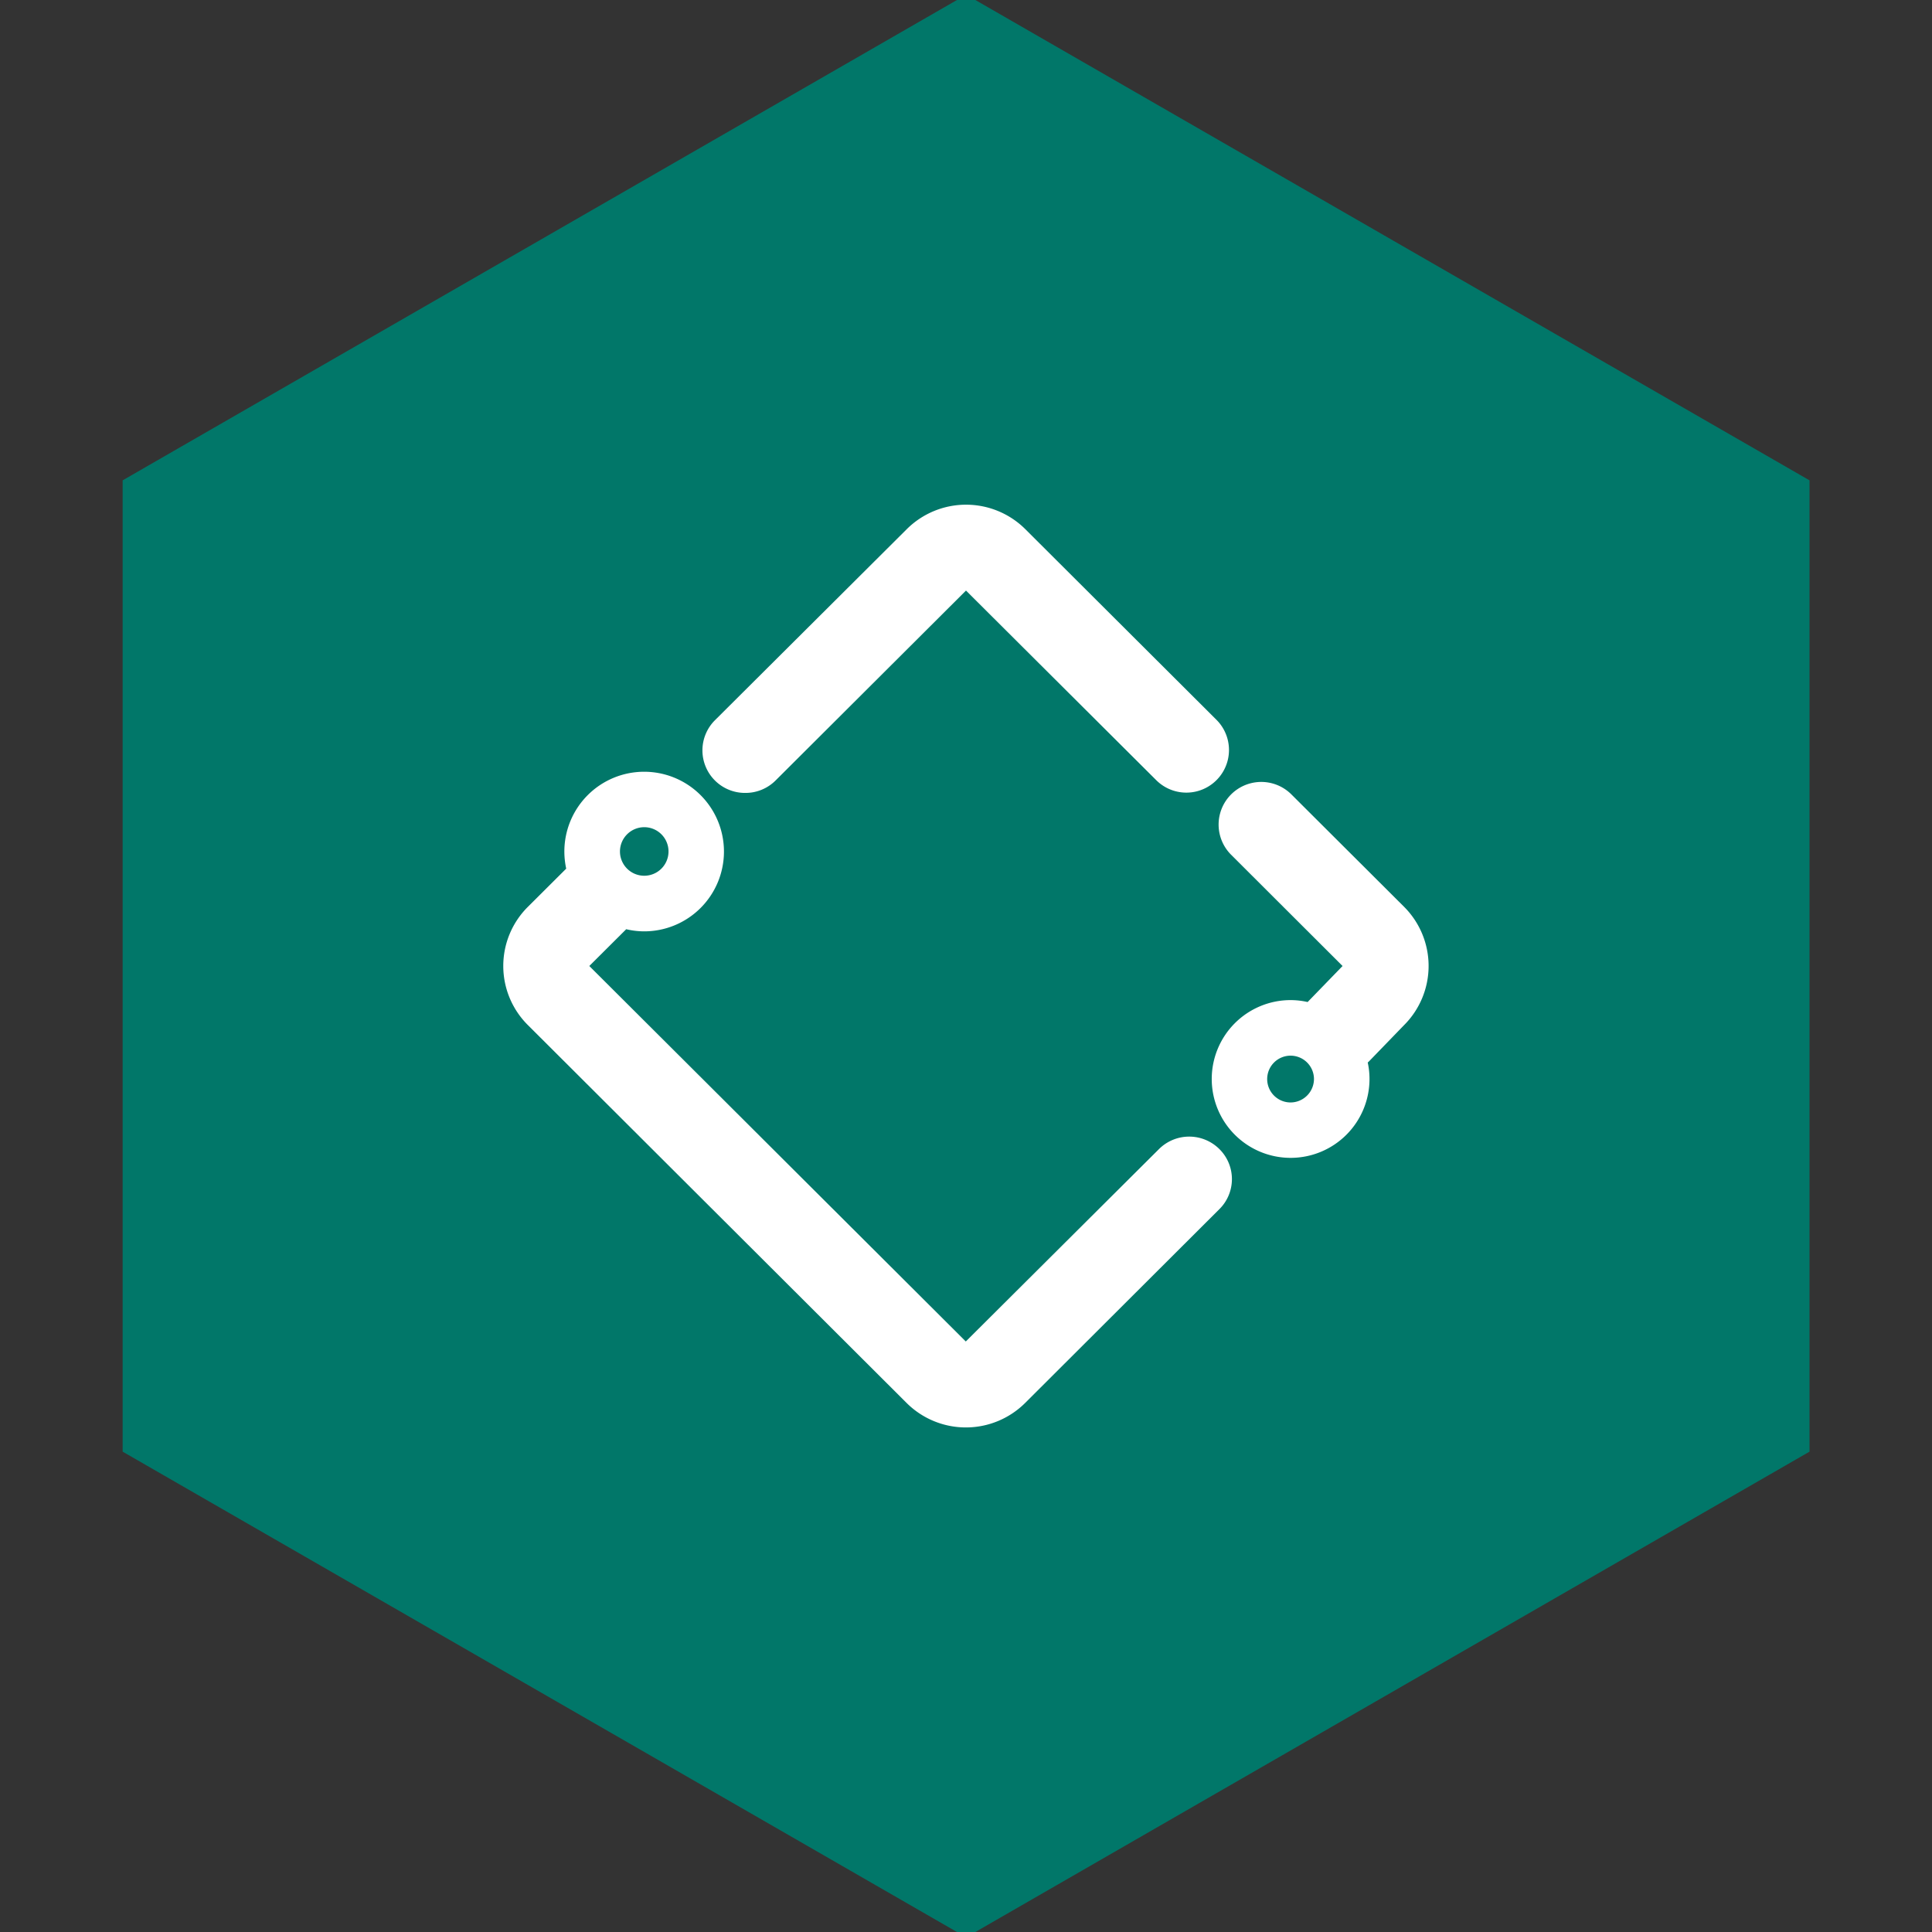 <?xml version="1.0" encoding="UTF-8"?> <svg xmlns="http://www.w3.org/2000/svg" xmlns:xlink="http://www.w3.org/1999/xlink" width="46" height="46" viewBox="0 0 46 46"><rect x="0" y="0" width="46" height="46" fill="#333333" stroke="none"/><defs><clipPath id="clip-path"><rect id="Rectangle_1663" data-name="Rectangle 1663" width="46" height="46"></rect></clipPath></defs><g id="Icons_Payments_Imburse_" data-name="Icons_Payments (Imburse)" clip-path="url(#clip-path)"><g id="Imburse"><g id="Imburse_Logo" data-name="Imburse Logo" clip-path="url(#clip-path)"><path id="Path_16269" data-name="Path 16269" d="M9.916,11.563V34.689L30,46.252l20.08-11.563V11.563L30,0Z" transform="translate(-6.996 -0.126)" fill="#017769"></path><path id="Path_16270" data-name="Path 16270" d="M55,45.98a1.013,1.013,0,0,1-.719-1.73L58.849,39.7a2,2,0,0,1,2.822,0l4.552,4.54a1.015,1.015,0,1,1-1.435,1.436l-4.529-4.514-4.535,4.523A1.012,1.012,0,0,1,55,45.98Z" transform="translate(-37.259 -27.101)" fill="#fff"></path><path id="Path_16271" data-name="Path 16271" d="M55.892,68.59a1.019,1.019,0,0,0-1.438,0l-4.6,4.581-8.964-8.94.879-.876a1.857,1.857,0,0,0,.427.051,1.9,1.9,0,1,0-1.9-1.9,1.972,1.972,0,0,0,.044.407l-.914.911a1.984,1.984,0,0,0,0,2.812l9.02,9a2,2,0,0,0,2.82,0l4.621-4.611A1.006,1.006,0,0,0,55.892,68.59ZM42.2,60.926a.578.578,0,1,1-.58.578A.579.579,0,0,1,42.2,60.926Z" transform="translate(-26.859 -41.231)" fill="#fff"></path><path id="Path_16272" data-name="Path 16272" d="M97.232,66.175a1.991,1.991,0,0,0,0-2.814l-2.683-2.676a1.015,1.015,0,0,0-1.438,1.434l2.655,2.65-.832.858a1.845,1.845,0,0,0-.41-.046,1.878,1.878,0,1,0,1.883,1.878,1.836,1.836,0,0,0-.042-.393.135.135,0,0,1,.018-.014Zm-2.706,1.843a.557.557,0,1,1,.559-.557A.56.56,0,0,1,94.526,68.018Z" transform="translate(-63.8 -41.769)" fill="#fff"></path></g></g></g></svg> 